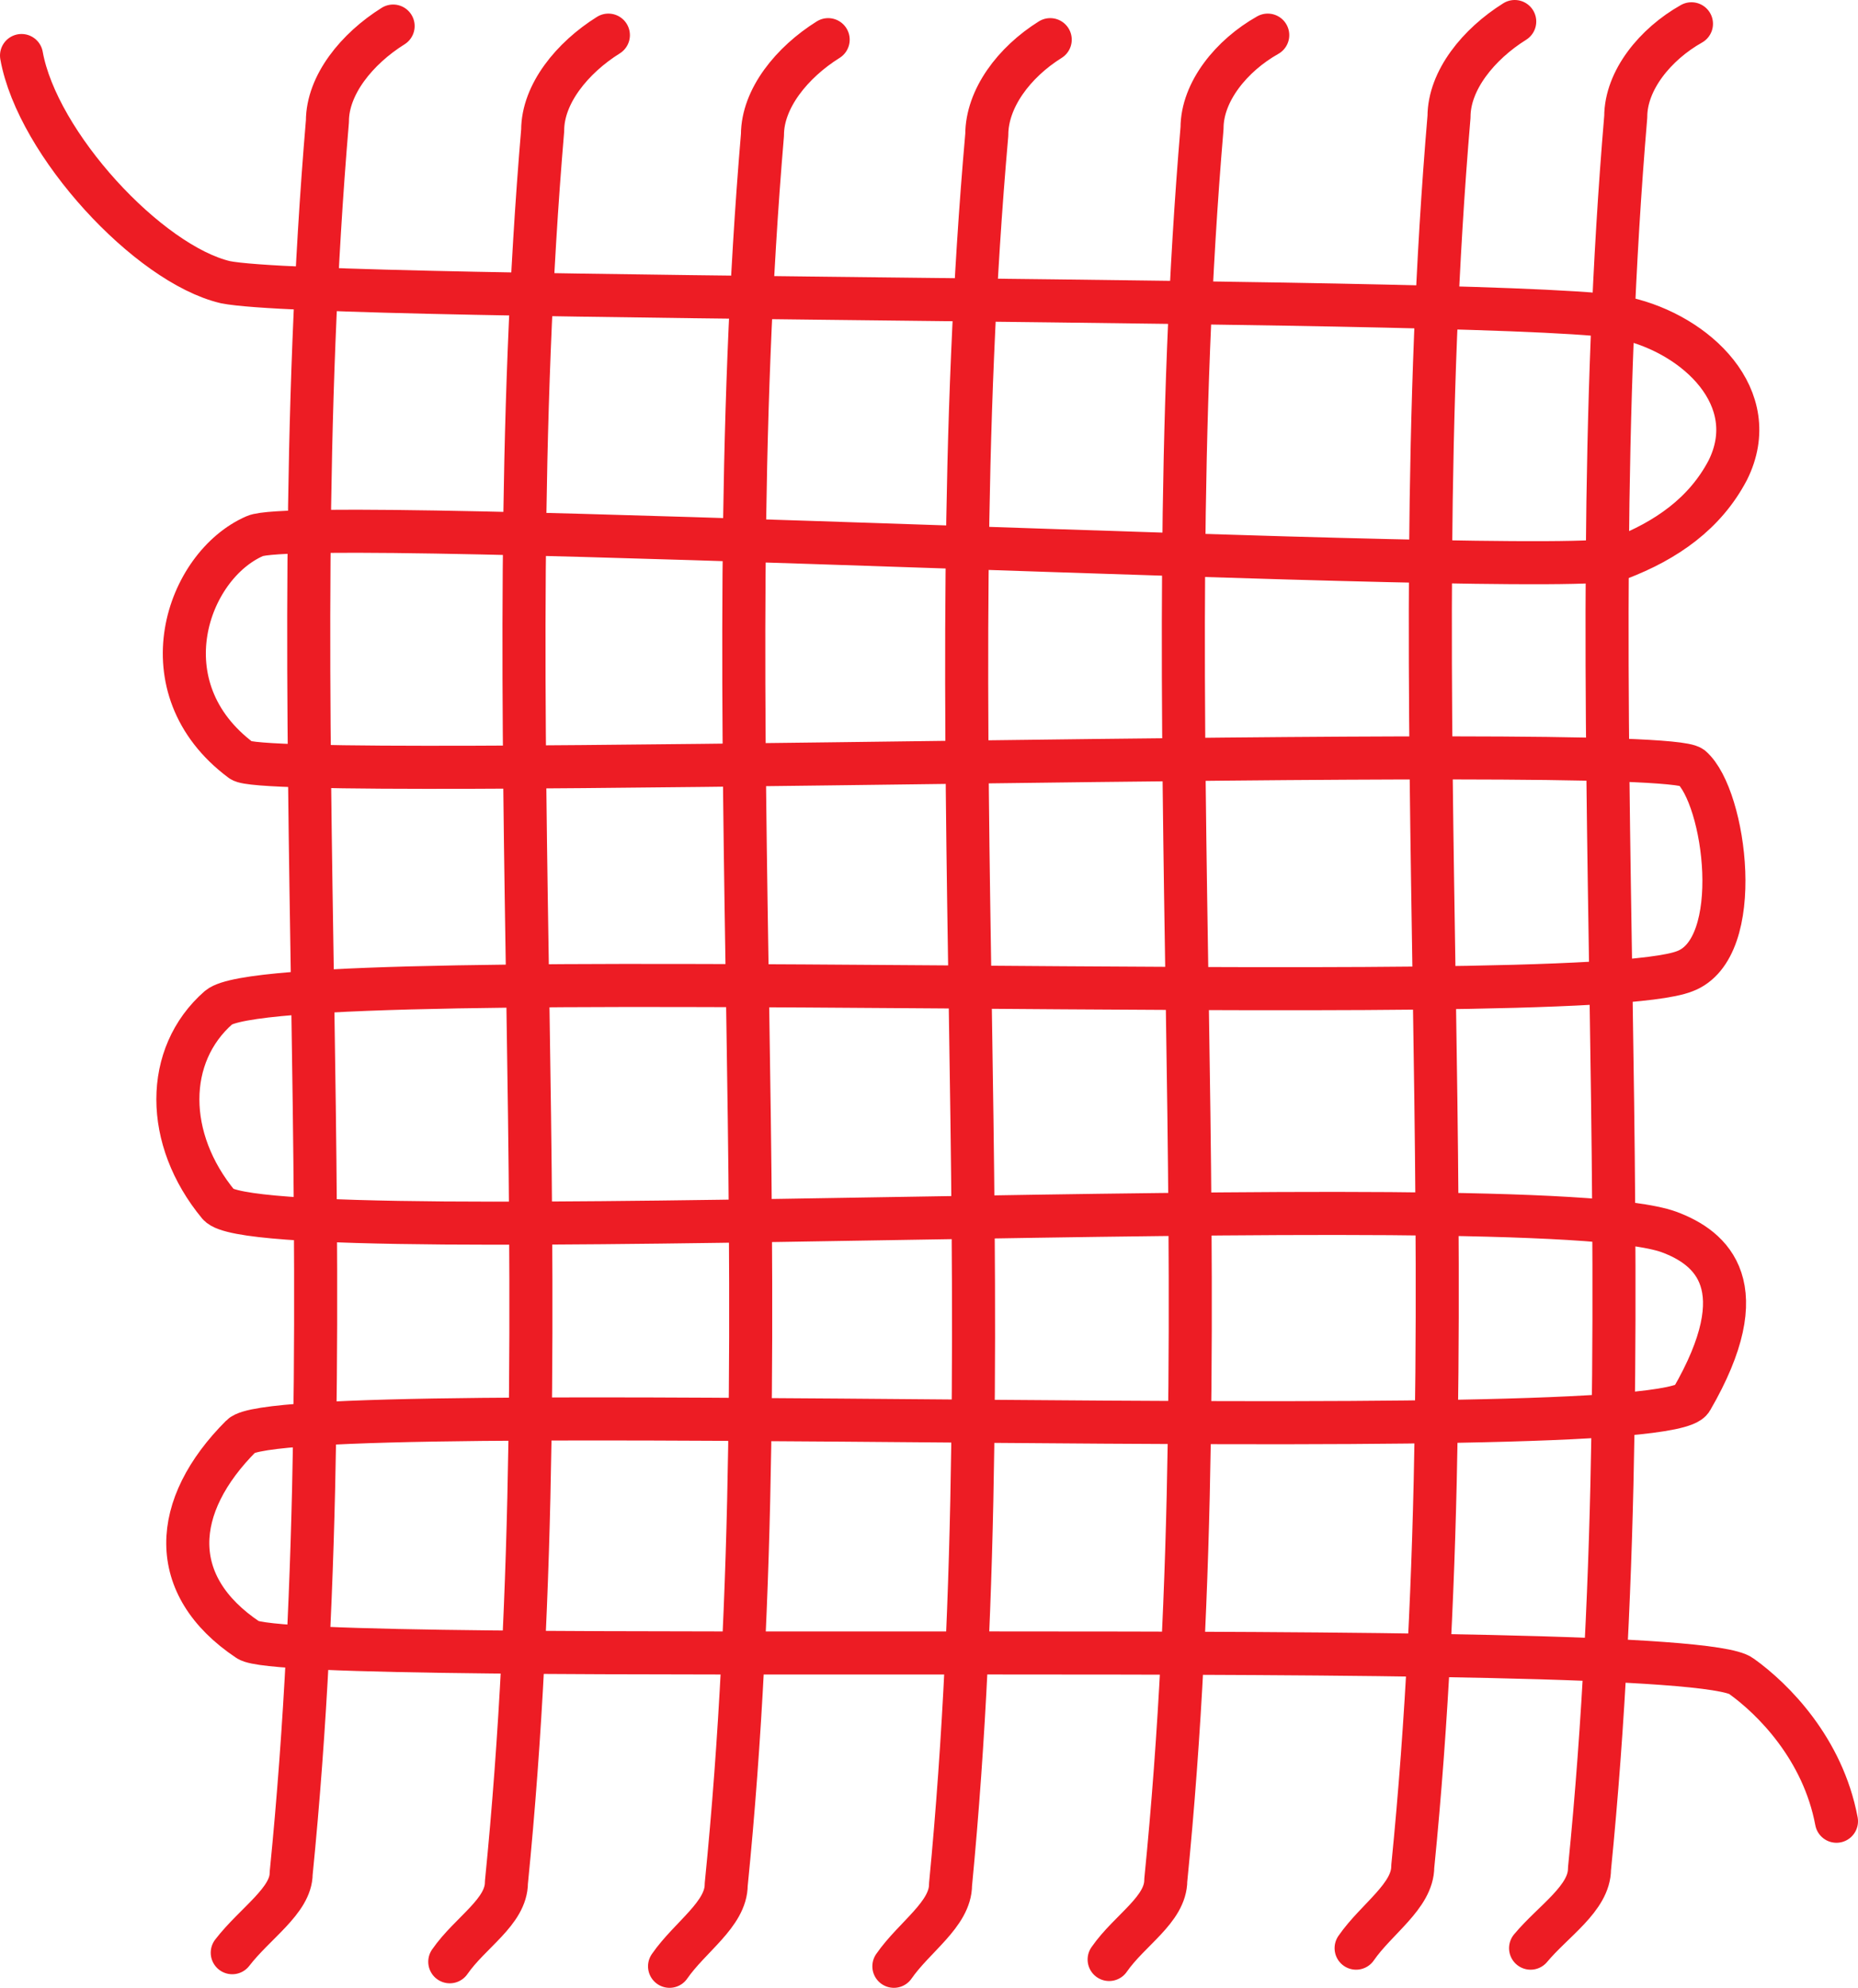 <svg xmlns="http://www.w3.org/2000/svg" width="615" height="657.75"><path fill="none" stroke="#ed1c24" stroke-linecap="round" stroke-linejoin="round" stroke-miterlimit="10" stroke-width="14.25" d="M7.125 18.375c5.25 29.25 42 69 67.5 75 33.75 6.75 435 4.5 463.5 12 23.25 5.25 45.75 26.25 33.75 50.25-7.5 14.25-20.25 23.25-36 29.25-19.5 6.75-435-15-451.5-7.5-22.5 9.75-36.75 50.25-4.5 74.25 9 7.5 468-6.75 480 2.25 11.25 9.75 18 60-2.25 67.5-36 14.25-465.75-4.5-485.25 12-18 15.75-18 43.5 0 65.25 14.25 16.5 434.25-7.5 480 9 14.25 5.25 29.25 18 7.5 55.5-9.75 17.25-465.75-2.25-480 12-23.25 23.25-24.75 49.5 2.25 67.5 14.25 9.75 475.5-2.25 494.25 12 10.5 7.5 27 24 31.5 48"/><path fill="none" stroke="#ed1c24" stroke-linecap="round" stroke-linejoin="round" stroke-miterlimit="10" stroke-width="14.25" d="M130.125 8.625c-12 7.5-21.75 19.5-21.75 31.5-16.5 195 7.5 384.75-12 579.75 0 9-12 16.5-19.5 26.25m124.5-634.5c-12 7.5-21.75 19.5-21.75 31.5-16.5 195 7.5 384.75-12 579.75 0 9.75-12 16.5-18.75 26.25m125.25-636c-12 7.5-21.75 19.5-21.75 31.5-16.5 195 7.5 384.75-12 579 0 9.75-12 17.25-18.75 27m126-637.5c-12 7.5-21 19.5-21 31.5-17.25 195 6.75 384.75-12 579 0 9.75-12 17.25-18.75 27m123.75-639c-12 6.75-21.75 18.75-21.75 30.75-16.5 195 7.5 384.75-12 579.75 0 9.75-12 16.5-18.75 26.25m134.25-641.25c-12 7.5-21.75 19.5-21.75 31.5-16.5 194.25 7.5 384-12 579 0 9.75-12 17.25-18.75 27m111-636.75c-12 6.75-21.75 18.75-21.75 30.75-16.5 195 7.5 384.75-12 579.75 0 9.75-12 17.25-19.5 26.25"/></svg>
